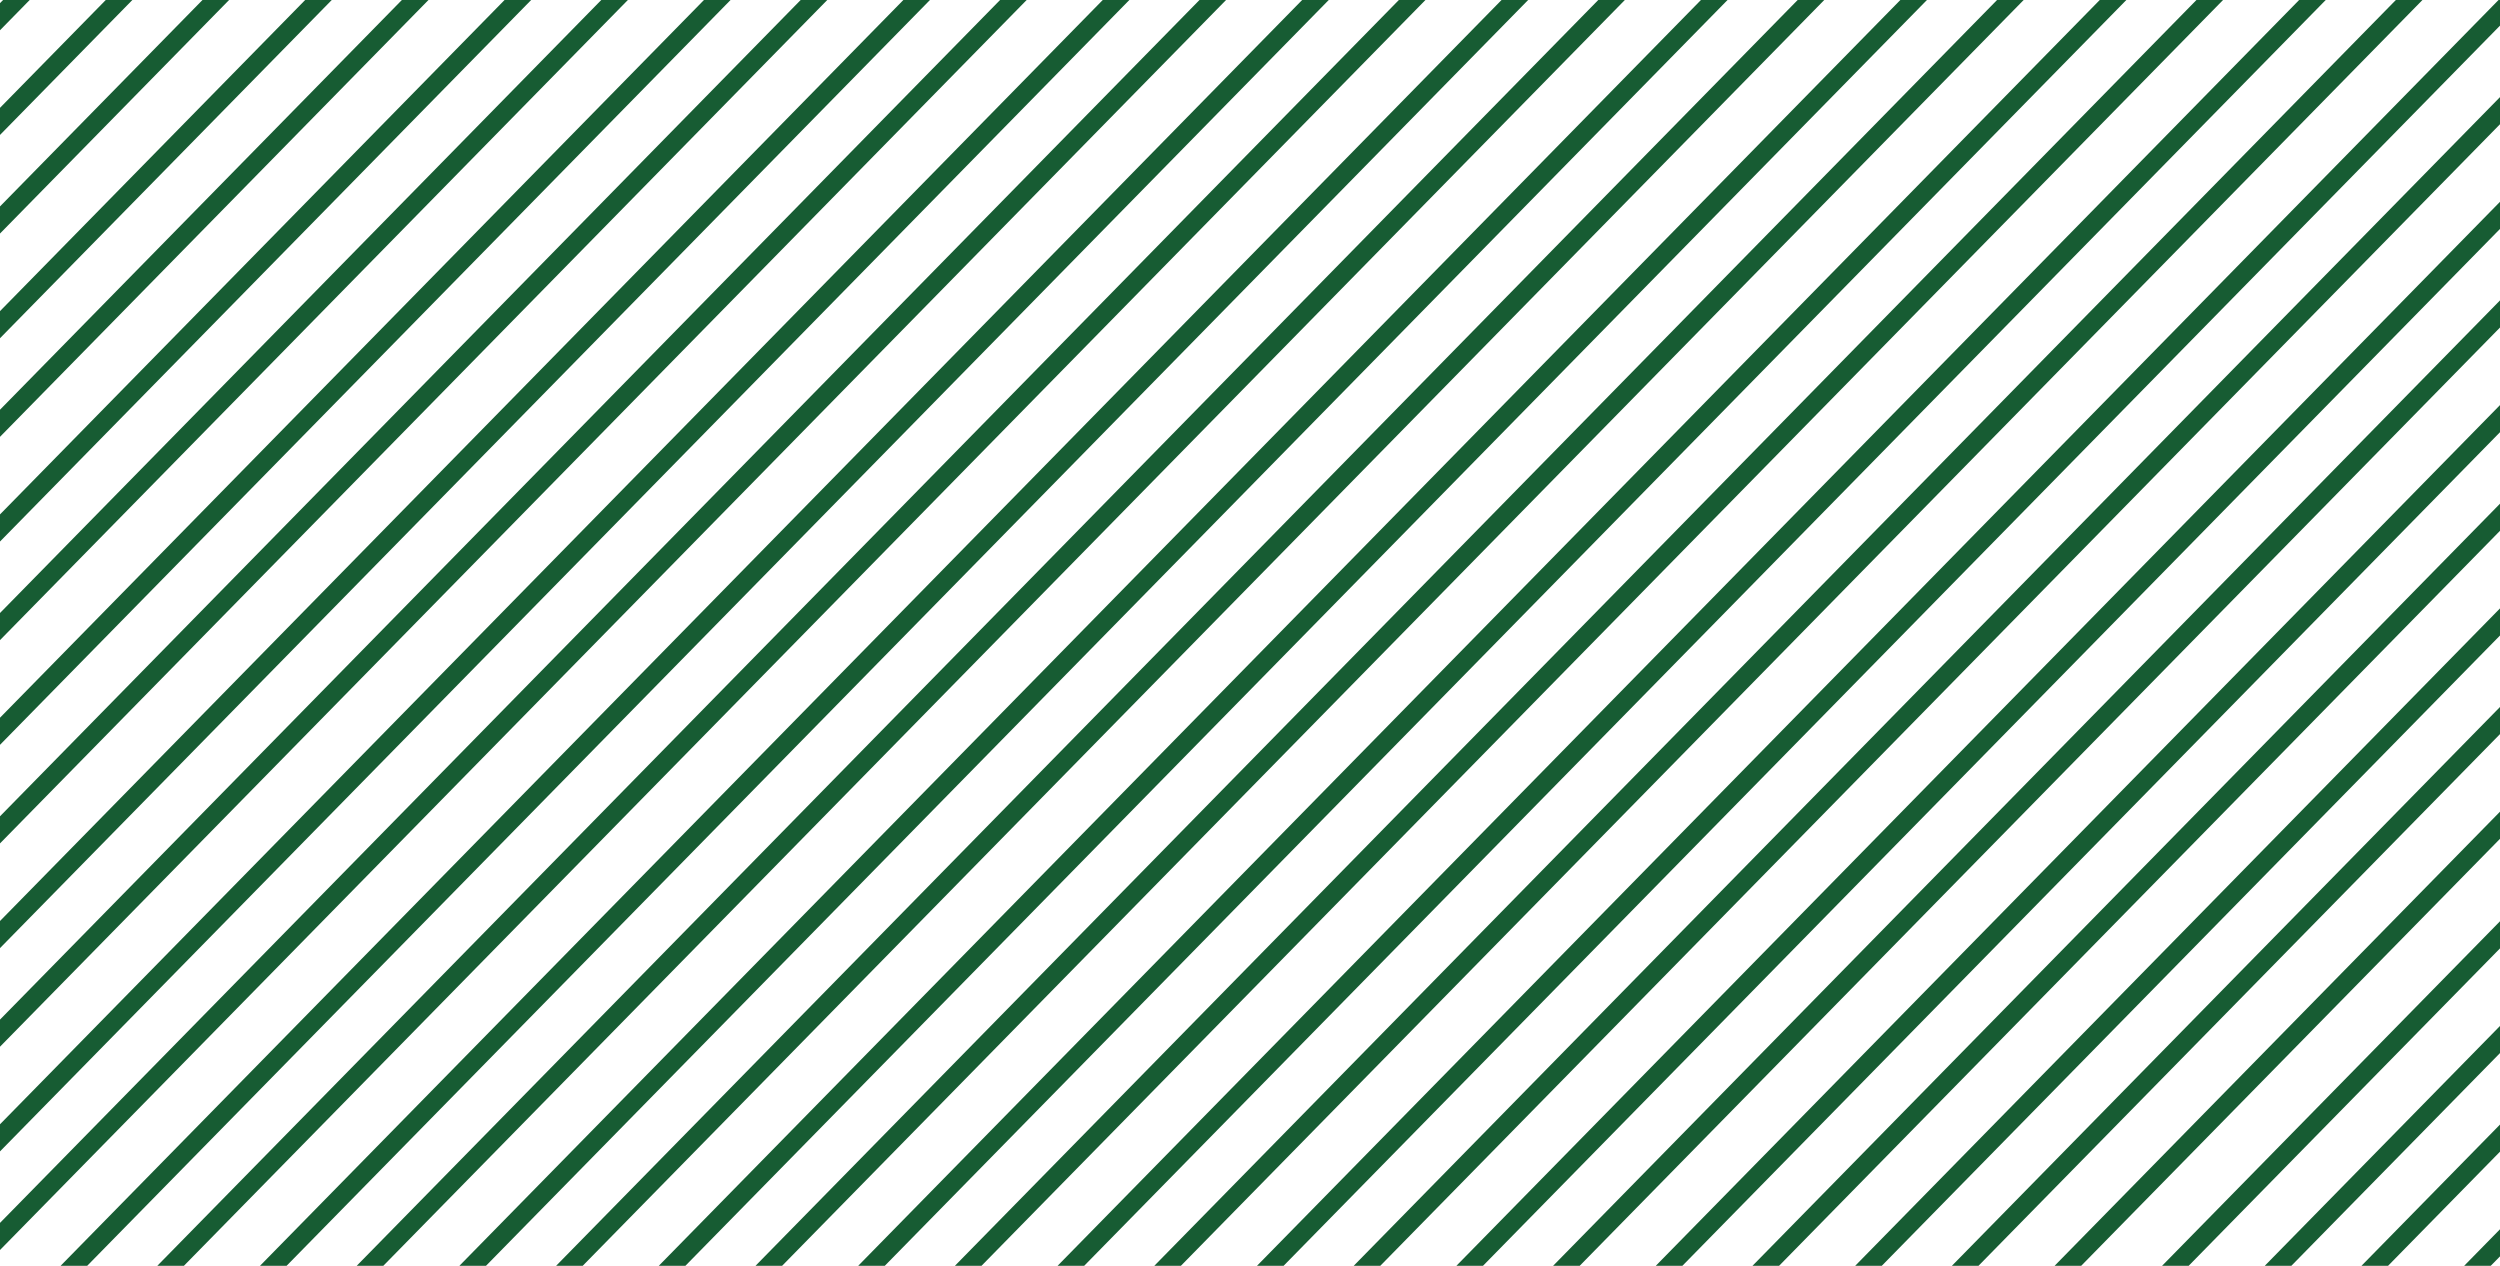 <svg id="rectangle-slash-uvu" xmlns="http://www.w3.org/2000/svg" xmlns:xlink="http://www.w3.org/1999/xlink" width="395" height="200" viewBox="0 0 395 200">
  <defs>
    <clipPath id="clip-path">
      <rect id="Rectangle_4797" data-name="Rectangle 4797" width="395" height="200" fill="#fff" stroke="#175c33" stroke-width="1"/>
    </clipPath>
  </defs>
  <g id="Mask_Group_66" data-name="Mask Group 66" clip-path="url(#clip-path)">
    <g id="Group_13353" data-name="Group 13353" transform="translate(-404.995 -163.414)">
      <line id="Line_5258" data-name="Line 5258" y1="280.342" x2="560.951" transform="translate(3.974 184.664) rotate(-19)" fill="none" stroke="#175c33" stroke-miterlimit="10" stroke-width="3"/>
      <line id="Line_5259" data-name="Line 5259" y1="280.342" x2="560.951" transform="translate(18.932 185.956) rotate(-19)" fill="none" stroke="#175c33" stroke-miterlimit="10" stroke-width="3"/>
      <line id="Line_5260" data-name="Line 5260" y1="280.342" x2="560.951" transform="translate(31.408 188.815) rotate(-19)" fill="none" stroke="#175c33" stroke-miterlimit="10" stroke-width="3"/>
      <line id="Line_5261" data-name="Line 5261" y1="280.342" x2="560.951" transform="translate(46.365 190.106) rotate(-19)" fill="none" stroke="#175c33" stroke-miterlimit="10" stroke-width="3"/>
      <line id="Line_5262" data-name="Line 5262" y1="280.342" x2="560.951" transform="translate(58.842 192.965) rotate(-19)" fill="none" stroke="#175c33" stroke-miterlimit="10" stroke-width="3"/>
      <line id="Line_5263" data-name="Line 5263" y1="280.342" x2="560.951" transform="translate(73.8 194.256) rotate(-19)" fill="none" stroke="#175c33" stroke-miterlimit="10" stroke-width="3"/>
      <line id="Line_5264" data-name="Line 5264" y1="280.342" x2="560.951" transform="translate(86.276 197.115) rotate(-19)" fill="none" stroke="#175c33" stroke-miterlimit="10" stroke-width="3"/>
      <line id="Line_5265" data-name="Line 5265" y1="280.342" x2="560.951" transform="translate(101.235 198.406) rotate(-19)" fill="none" stroke="#175c33" stroke-miterlimit="10" stroke-width="3"/>
      <line id="Line_5266" data-name="Line 5266" y1="280.342" x2="560.951" transform="translate(113.71 201.265) rotate(-19)" fill="none" stroke="#175c33" stroke-miterlimit="10" stroke-width="3"/>
      <line id="Line_5267" data-name="Line 5267" y1="280.342" x2="560.951" transform="translate(128.668 202.557) rotate(-19)" fill="none" stroke="#175c33" stroke-miterlimit="10" stroke-width="3"/>
      <line id="Line_5268" data-name="Line 5268" y1="280.342" x2="560.951" transform="translate(141.144 205.415) rotate(-19)" fill="none" stroke="#175c33" stroke-miterlimit="10" stroke-width="3"/>
      <line id="Line_5269" data-name="Line 5269" y1="280.342" x2="560.951" transform="translate(156.102 206.707) rotate(-19)" fill="none" stroke="#175c33" stroke-miterlimit="10" stroke-width="3"/>
      <line id="Line_5270" data-name="Line 5270" y1="280.342" x2="560.951" transform="translate(168.578 209.566) rotate(-19)" fill="none" stroke="#175c33" stroke-miterlimit="10" stroke-width="3"/>
      <line id="Line_5271" data-name="Line 5271" y1="280.342" x2="560.951" transform="translate(183.535 210.857) rotate(-19)" fill="none" stroke="#175c33" stroke-miterlimit="10" stroke-width="3"/>
      <line id="Line_5272" data-name="Line 5272" y1="280.342" x2="560.951" transform="translate(196.013 213.716) rotate(-19)" fill="none" stroke="#175c33" stroke-miterlimit="10" stroke-width="3"/>
      <line id="Line_5273" data-name="Line 5273" y1="280.342" x2="560.951" transform="translate(210.97 215.007) rotate(-19)" fill="none" stroke="#175c33" stroke-miterlimit="10" stroke-width="3"/>
      <line id="Line_5274" data-name="Line 5274" y1="280.342" x2="560.951" transform="translate(223.446 217.866) rotate(-19)" fill="none" stroke="#175c33" stroke-miterlimit="10" stroke-width="3"/>
      <line id="Line_5275" data-name="Line 5275" y1="280.342" x2="560.951" transform="translate(238.405 219.157) rotate(-19)" fill="none" stroke="#175c33" stroke-miterlimit="10" stroke-width="3"/>
      <line id="Line_5276" data-name="Line 5276" y1="280.342" x2="560.951" transform="translate(250.88 222.016) rotate(-19)" fill="none" stroke="#175c33" stroke-miterlimit="10" stroke-width="3"/>
      <line id="Line_5277" data-name="Line 5277" y1="280.342" x2="560.951" transform="translate(265.838 223.308) rotate(-19)" fill="none" stroke="#175c33" stroke-miterlimit="10" stroke-width="3"/>
      <line id="Line_5278" data-name="Line 5278" y1="280.342" x2="560.951" transform="translate(278.315 226.166) rotate(-19)" fill="none" stroke="#175c33" stroke-miterlimit="10" stroke-width="3"/>
      <line id="Line_5279" data-name="Line 5279" y1="280.342" x2="560.951" transform="translate(293.273 227.458) rotate(-19)" fill="none" stroke="#175c33" stroke-miterlimit="10" stroke-width="3"/>
      <line id="Line_5280" data-name="Line 5280" y1="280.342" x2="560.951" transform="translate(305.749 230.317) rotate(-19)" fill="none" stroke="#175c33" stroke-miterlimit="10" stroke-width="3"/>
      <line id="Line_5281" data-name="Line 5281" y1="280.342" x2="560.951" transform="translate(320.708 231.608) rotate(-19)" fill="none" stroke="#175c33" stroke-miterlimit="10" stroke-width="3"/>
      <line id="Line_5282" data-name="Line 5282" y1="280.342" x2="560.951" transform="translate(333.183 234.467) rotate(-19)" fill="none" stroke="#175c33" stroke-miterlimit="10" stroke-width="3"/>
      <line id="Line_5283" data-name="Line 5283" y1="280.342" x2="560.951" transform="translate(348.14 235.758) rotate(-19)" fill="none" stroke="#175c33" stroke-miterlimit="10" stroke-width="3"/>
      <line id="Line_5284" data-name="Line 5284" y1="280.342" x2="560.951" transform="translate(360.618 238.617) rotate(-19)" fill="none" stroke="#175c33" stroke-miterlimit="10" stroke-width="3"/>
      <line id="Line_5285" data-name="Line 5285" y1="280.342" x2="560.951" transform="translate(375.575 239.909) rotate(-19)" fill="none" stroke="#175c33" stroke-miterlimit="10" stroke-width="3"/>
      <line id="Line_5286" data-name="Line 5286" y1="280.342" x2="560.951" transform="translate(388.052 242.767) rotate(-19)" fill="none" stroke="#175c33" stroke-miterlimit="10" stroke-width="3"/>
      <line id="Line_5287" data-name="Line 5287" y1="280.342" x2="560.951" transform="translate(403.01 244.058) rotate(-19)" fill="none" stroke="#175c33" stroke-miterlimit="10" stroke-width="3"/>
      <line id="Line_5288" data-name="Line 5288" y1="280.342" x2="560.951" transform="translate(415.485 246.918) rotate(-19)" fill="none" stroke="#175c33" stroke-miterlimit="10" stroke-width="3"/>
      <line id="Line_5289" data-name="Line 5289" y1="280.342" x2="560.951" transform="translate(430.443 248.209) rotate(-19)" fill="none" stroke="#175c33" stroke-miterlimit="10" stroke-width="3"/>
      <line id="Line_5290" data-name="Line 5290" y1="280.342" x2="560.951" transform="translate(442.919 251.068) rotate(-19)" fill="none" stroke="#175c33" stroke-miterlimit="10" stroke-width="3"/>
      <line id="Line_5291" data-name="Line 5291" y1="280.342" x2="560.951" transform="translate(457.878 252.359) rotate(-19)" fill="none" stroke="#175c33" stroke-miterlimit="10" stroke-width="3"/>
      <line id="Line_5292" data-name="Line 5292" y1="280.342" x2="560.951" transform="translate(470.354 255.218) rotate(-19)" fill="none" stroke="#175c33" stroke-miterlimit="10" stroke-width="3"/>
      <line id="Line_5293" data-name="Line 5293" y1="280.342" x2="560.951" transform="translate(485.313 256.509) rotate(-19)" fill="none" stroke="#175c33" stroke-miterlimit="10" stroke-width="3"/>
      <line id="Line_5294" data-name="Line 5294" y1="280.342" x2="560.951" transform="translate(499.271 259.593) rotate(-19)" fill="none" stroke="#175c33" stroke-miterlimit="10" stroke-width="3"/>
      <line id="Line_5295" data-name="Line 5295" y1="280.342" x2="560.951" transform="translate(514.229 260.884) rotate(-19)" fill="none" stroke="#175c33" stroke-miterlimit="10" stroke-width="3"/>
      <line id="Line_5296" data-name="Line 5296" y1="280.342" x2="560.951" transform="translate(526.705 263.743) rotate(-19)" fill="none" stroke="#175c33" stroke-miterlimit="10" stroke-width="3"/>
      <line id="Line_5297" data-name="Line 5297" y1="280.342" x2="560.951" transform="translate(541.664 265.034) rotate(-19)" fill="none" stroke="#175c33" stroke-miterlimit="10" stroke-width="3"/>
      <line id="Line_5298" data-name="Line 5298" y1="280.342" x2="560.951" transform="translate(554.139 267.893) rotate(-19)" fill="none" stroke="#175c33" stroke-miterlimit="10" stroke-width="3"/>
      <line id="Line_5299" data-name="Line 5299" y1="280.342" x2="560.951" transform="translate(569.097 269.184) rotate(-19)" fill="none" stroke="#175c33" stroke-miterlimit="10" stroke-width="3"/>
      <rect id="Rectangle_4795" data-name="Rectangle 4795" width="502.1" height="256.774" transform="translate(287.166 246.132) rotate(-19)" fill="none"/>
      <rect id="Rectangle_4796" data-name="Rectangle 4796" width="502.1" height="256.774" transform="translate(302.124 247.423) rotate(-19)" fill="none"/>
    </g>
  </g>
</svg>
